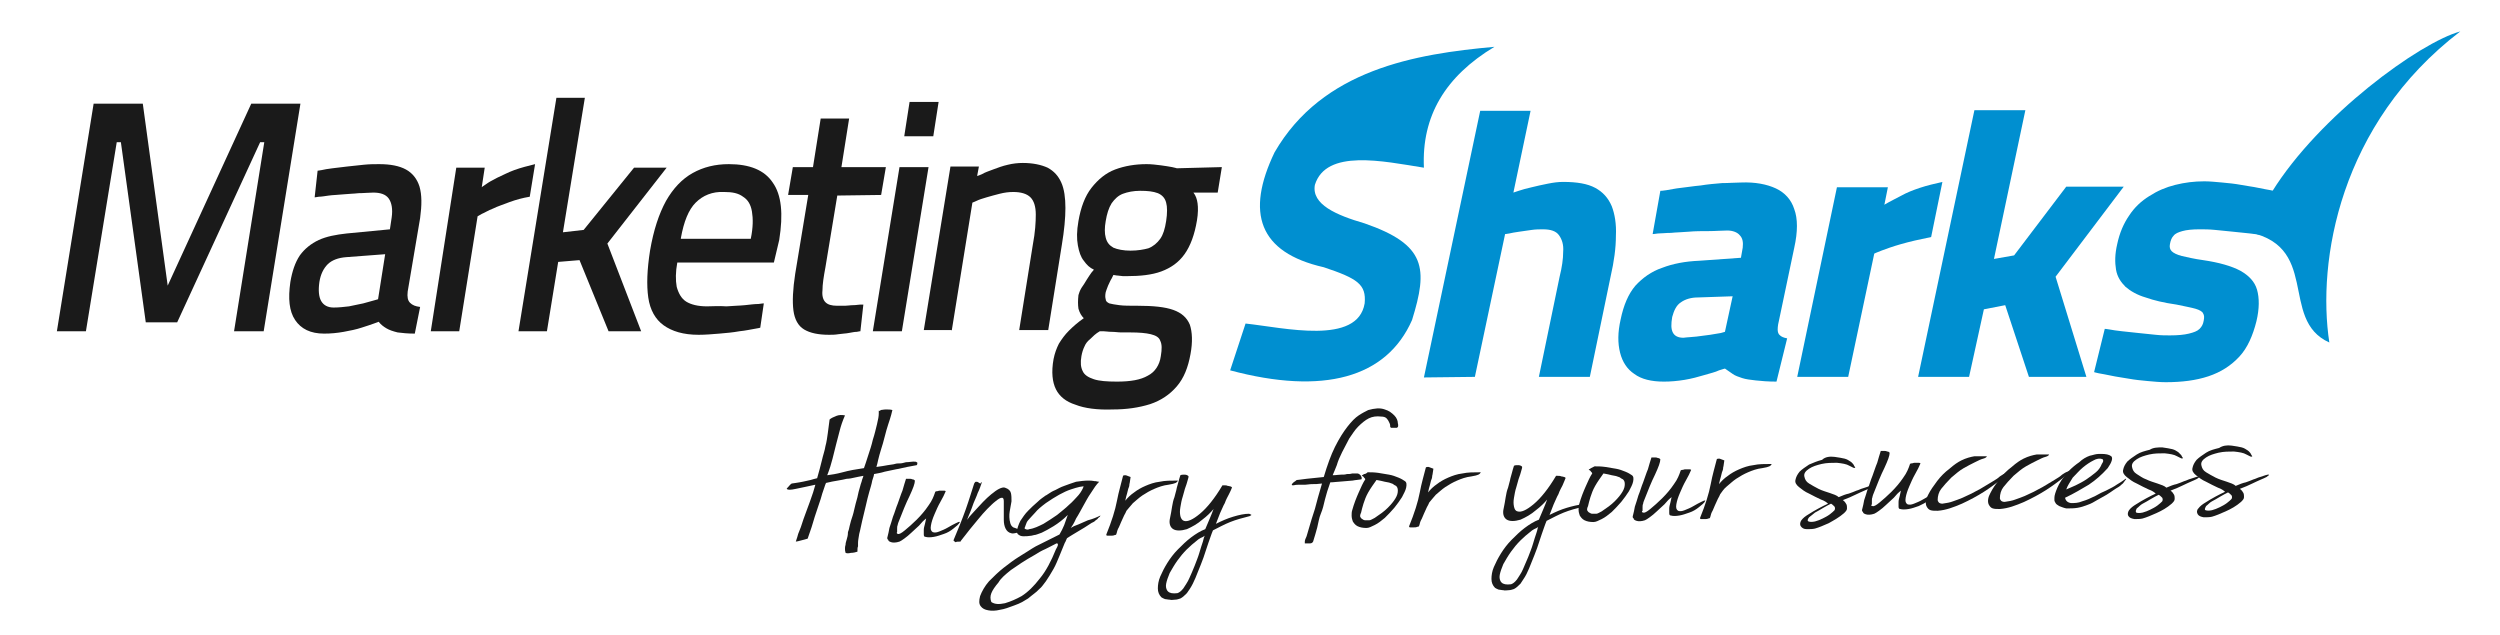 <?xml version="1.0" encoding="utf-8"?>
<!-- Generator: Adobe Illustrator 26.2.1, SVG Export Plug-In . SVG Version: 6.00 Build 0)  -->
<svg version="1.1" id="Layer_1" xmlns="http://www.w3.org/2000/svg" xmlns:xlink="http://www.w3.org/1999/xlink" x="0px" y="0px"
	 viewBox="0 0 421.9 107.1" style="enable-background:new 0 0 421.9 107.1;" xml:space="preserve">
<style type="text/css">
	.st0{clip-path:url(#SVGID_00000037679724955424163730000012871283866399146375_);fill:#1A1A1A;}
	.st1{clip-path:url(#SVGID_00000164481803117260966400000010895902650018372766_);fill:#1A1A1A;}
	.st2{clip-path:url(#SVGID_00000067929249485752231190000011491282380226453437_);fill:#1A1A1A;}
	.st3{clip-path:url(#SVGID_00000158025451140621550550000003642827309728939904_);fill:#1A1A1A;}
	.st4{clip-path:url(#SVGID_00000116216819960529200830000017289836462387521471_);fill:#1A1A1A;}
	.st5{clip-path:url(#SVGID_00000033352935796480226190000008074940355223869878_);fill:#1A1A1A;}
	.st6{clip-path:url(#SVGID_00000039838773022929357450000002468862685140157340_);fill:#1A1A1A;}
	.st7{clip-path:url(#SVGID_00000119100720281185850190000007424946109244012704_);fill:#1A1A1A;}
	.st8{clip-path:url(#SVGID_00000017499853922255481490000015329470270351884476_);fill:#1A1A1A;}
	.st9{clip-path:url(#SVGID_00000176039440731402025900000004668989408685673098_);fill:#1A1A1A;}
	.st10{clip-path:url(#SVGID_00000143607654707927840050000007823233504710045096_);fill:#1A1A1A;}
	.st11{clip-path:url(#SVGID_00000088826482399708194850000011897871381056243847_);fill:#1A1A1A;}
	.st12{clip-path:url(#SVGID_00000091698053688417410200000002565228166971109289_);fill:#1A1A1A;}
	.st13{clip-path:url(#SVGID_00000155128535777563269650000013153282535392881570_);fill:#1A1A1A;}
	.st14{clip-path:url(#SVGID_00000127733004030745629640000012620260053985266615_);fill:#1A1A1A;}
	.st15{clip-path:url(#SVGID_00000168099583331972509160000010099709251931489967_);fill:#1A1A1A;}
	.st16{clip-path:url(#SVGID_00000067951441540820560510000001368762808204991893_);fill:#1A1A1A;}
	.st17{clip-path:url(#SVGID_00000060003791293033514920000017151001387358381189_);fill:#1A1A1A;}
	.st18{clip-path:url(#SVGID_00000067229658164141483800000009284897310942094221_);fill:#1A1A1A;}
	.st19{clip-path:url(#SVGID_00000016756205187120279260000012402851613857464462_);fill:#1A1A1A;}
	.st20{clip-path:url(#SVGID_00000147220890540462121430000017887643529048276100_);fill:#1A1A1A;}
	.st21{clip-path:url(#SVGID_00000072275777298673951890000012851879690999666342_);fill:#1A1A1A;}
	.st22{clip-path:url(#SVGID_00000119115574399867574460000000921594855938557099_);fill:#1A1A1A;}
	.st23{clip-path:url(#SVGID_00000103261057837084994150000012795390047017493426_);fill:#1A1A1A;}
	.st24{clip-path:url(#SVGID_00000068650324071802258900000009021664457647071669_);fill:#1A1A1A;}
	.st25{clip-path:url(#SVGID_00000013874610150427779290000000752216679976733344_);fill:#1A1A1A;}
	.st26{clip-path:url(#SVGID_00000143590227738796529500000012911808829758195094_);fill:#1A1A1A;}
	.st27{clip-path:url(#SVGID_00000041293456029725504050000014623334278778338688_);fill:#1A1A1A;}
	.st28{clip-path:url(#SVGID_00000010989131922886851180000009727795560316917686_);fill:#1A1A1A;}
	.st29{clip-path:url(#SVGID_00000128463944874026831480000005810682569651286946_);fill:#008FD0;}
	.st30{clip-path:url(#SVGID_00000051382715237634202290000003056850085430410907_);fill:#008FD0;}
	.st31{clip-path:url(#SVGID_00000116218307842984609690000006252079846982561412_);fill:#008FD0;}
	.st32{clip-path:url(#SVGID_00000097497742867308881540000016012533573836553394_);fill:#008FD0;}
	.st33{clip-path:url(#SVGID_00000128487583633082625830000016249442713125892501_);fill:#008FD0;}
	
		.st34{clip-path:url(#SVGID_00000005957388375677276510000016981652307451526537_);fill-rule:evenodd;clip-rule:evenodd;fill:#008FD0;}
	
		.st35{clip-path:url(#SVGID_00000022530543512606200150000016312193973311223947_);fill-rule:evenodd;clip-rule:evenodd;fill:#008FD0;}
</style>
<g>
	<defs>
		<polyline id="SVGID_1_" points="-110.2,272.2 -110.2,-121.5 526.2,-121.5 526.2,272.2 -110.2,272.2 		"/>
	</defs>
	<clipPath id="SVGID_00000137125902505344535400000005344574678391014288_">
		<use xlink:href="#SVGID_1_"  style="overflow:visible;"/>
	</clipPath>
	<polygon style="clip-path:url(#SVGID_00000137125902505344535400000005344574678391014288_);fill:#1A1A1A;" points="9.6,55.9 
		14.5,55.9 19.7,24 20.4,24 24.6,54.4 29.9,54.4 43.9,24 44.6,24 39.5,55.9 44.5,55.9 50.7,17.5 42.4,17.5 28.3,48.2 24.1,17.5 
		15.8,17.5 	"/>
</g>
<g>
	<defs>
		<polyline id="SVGID_00000031905745496678045780000004155673177146549432_" points="-110.2,272.2 -110.2,-121.5 526.2,-121.5 
			526.2,272.2 -110.2,272.2 		"/>
	</defs>
	<clipPath id="SVGID_00000084528258360268912880000010025910562565692324_">
		<use xlink:href="#SVGID_00000031905745496678045780000004155673177146549432_"  style="overflow:visible;"/>
	</clipPath>
	<path style="clip-path:url(#SVGID_00000084528258360268912880000010025910562565692324_);fill:#1A1A1A;" d="M65,42.9l-1.2,7.6
		c0,0-0.3,0.1-0.7,0.2S62,51,61.3,51.2c-0.8,0.2-1.6,0.3-2.4,0.5c-0.9,0.1-1.7,0.2-2.6,0.2c-1,0-1.7-0.4-2.1-1.1
		c-0.4-0.7-0.5-1.8-0.3-3.2c0.2-1.3,0.7-2.3,1.4-3s1.8-1.1,3.1-1.2L65,42.9z M70.9,36.8c0.3-2.2,0.3-3.9-0.1-5.3
		c-0.4-1.3-1.2-2.3-2.3-2.9c-1.1-0.6-2.6-0.9-4.5-0.9c-0.8,0-1.6,0-2.6,0.1c-0.9,0.1-1.9,0.2-2.8,0.3c-0.9,0.1-1.8,0.2-2.5,0.3
		c-0.8,0.1-1.4,0.2-1.8,0.3c-0.5,0.1-0.7,0.1-0.7,0.1l-0.5,4.5c0,0,0.2,0,0.7-0.1c0.4,0,1-0.1,1.7-0.2c0.7-0.1,1.5-0.1,2.4-0.2
		c0.9-0.1,1.8-0.1,2.6-0.2c0.9,0,1.7-0.1,2.5-0.1c1.2,0,2.1,0.3,2.6,1s0.7,1.8,0.5,3.2l-0.3,2l-7.3,0.7c-1.8,0.2-3.4,0.5-4.7,1.1
		s-2.4,1.5-3.2,2.6c-0.8,1.2-1.3,2.7-1.6,4.5c-0.4,2.8-0.2,4.9,0.8,6.4s2.6,2.3,4.9,2.3c1.1,0,2.2-0.1,3.3-0.3s2.1-0.4,3-0.7
		s1.6-0.5,2.1-0.7s0.8-0.3,0.8-0.3c0.4,0.5,0.8,0.8,1.3,1.1s1.1,0.5,1.9,0.7c0.8,0.1,1.7,0.2,2.9,0.2l0.9-4.5
		c-0.8-0.1-1.3-0.3-1.7-0.7s-0.5-1-0.4-1.9L70.9,36.8z"/>
</g>
<g>
	<defs>
		<polyline id="SVGID_00000054957661069663597500000005287323260644794250_" points="-110.2,272.2 -110.2,-121.5 526.2,-121.5 
			526.2,272.2 -110.2,272.2 		"/>
	</defs>
	<clipPath id="SVGID_00000011012947013147990790000007965463586754796211_">
		<use xlink:href="#SVGID_00000054957661069663597500000005287323260644794250_"  style="overflow:visible;"/>
	</clipPath>
	<path style="clip-path:url(#SVGID_00000011012947013147990790000007965463586754796211_);fill:#1A1A1A;" d="M72.7,55.9h4.8
		l3.1-19.4c0,0,0.2-0.1,0.7-0.4c0.5-0.2,1.1-0.6,1.9-0.9c0.8-0.4,1.8-0.7,2.8-1.1c1.1-0.4,2.2-0.7,3.4-0.9l0.9-5.5
		c-1.2,0.3-2.4,0.6-3.5,1s-2,0.9-2.9,1.3c-0.8,0.4-1.5,0.8-1.9,1.1c-0.5,0.3-0.7,0.5-0.7,0.5l0.5-3.3H77L72.7,55.9z"/>
</g>
<g>
	<defs>
		<polyline id="SVGID_00000165220656605249071290000006635356035275763366_" points="-110.2,272.2 -110.2,-121.5 526.2,-121.5 
			526.2,272.2 -110.2,272.2 		"/>
	</defs>
	<clipPath id="SVGID_00000034066999959902668500000011787208859869432237_">
		<use xlink:href="#SVGID_00000165220656605249071290000006635356035275763366_"  style="overflow:visible;"/>
	</clipPath>
	<polygon style="clip-path:url(#SVGID_00000034066999959902668500000011787208859869432237_);fill:#1A1A1A;" points="92.3,55.9 
		94.2,44.2 97.8,43.9 102.7,55.9 108.2,55.9 102.5,41.1 112.5,28.3 107,28.3 98.5,38.8 95,39.2 98.7,16.5 93.9,16.5 87.5,55.9 	"/>
</g>
<g>
	<defs>
		<polyline id="SVGID_00000052095867796496045100000013642476397493210499_" points="-110.2,272.2 -110.2,-121.5 526.2,-121.5 
			526.2,272.2 -110.2,272.2 		"/>
	</defs>
	<clipPath id="SVGID_00000160886226932859235760000016926424557795544253_">
		<use xlink:href="#SVGID_00000052095867796496045100000013642476397493210499_"  style="overflow:visible;"/>
	</clipPath>
	<path style="clip-path:url(#SVGID_00000160886226932859235760000016926424557795544253_);fill:#1A1A1A;" d="M114.9,40.2
		c0.5-2.8,1.3-4.8,2.5-6s2.8-1.9,4.8-1.8c1.4,0,2.4,0.2,3.2,0.8c0.8,0.5,1.3,1.3,1.5,2.5s0.2,2.7-0.2,4.6h-11.8V40.2z M119.3,51.7
		c-1.5,0-2.7-0.3-3.5-0.8s-1.3-1.4-1.6-2.5c-0.2-1.1-0.2-2.5,0.1-4.1h16.3l0.9-3.8c0.7-4.4,0.4-7.6-1.1-9.7
		c-1.4-2.1-3.9-3.1-7.4-3.1c-2.3,0-4.3,0.5-6.1,1.5s-3.3,2.6-4.5,4.7c-1.2,2.2-2.1,4.9-2.7,8.4c-0.5,3.2-0.6,5.8-0.3,7.9
		c0.3,2.1,1.2,3.7,2.6,4.7c1.4,1,3.3,1.6,5.9,1.6c1.1,0,2.3-0.1,3.5-0.2c1.2-0.1,2.3-0.2,3.4-0.4c1-0.1,1.9-0.3,2.5-0.4
		c0.7-0.1,1-0.2,1-0.2l0.6-4.1c0,0-0.3,0-0.9,0.1c-0.6,0-1.4,0.1-2.3,0.2c-1,0.1-2,0.1-3.1,0.2C121.3,51.6,120.3,51.7,119.3,51.7z"
		/>
</g>
<g>
	<defs>
		<polyline id="SVGID_00000070834522273813061830000008625854712556552597_" points="-110.2,272.2 -110.2,-121.5 526.2,-121.5 
			526.2,272.2 -110.2,272.2 		"/>
	</defs>
	<clipPath id="SVGID_00000056399920343013761230000016665556275502318477_">
		<use xlink:href="#SVGID_00000070834522273813061830000008625854712556552597_"  style="overflow:visible;"/>
	</clipPath>
	<path style="clip-path:url(#SVGID_00000056399920343013761230000016665556275502318477_);fill:#1A1A1A;" d="M148.7,32.9l0.8-4.7
		H142l1.3-8.2h-4.8l-1.3,8.2h-3.4l-0.8,4.7h3.4l-2.2,13.3c-0.4,2.6-0.5,4.7-0.3,6.2s0.8,2.6,1.8,3.2s2.4,0.9,4.2,0.9
		c0.5,0,1,0,1.6-0.1s1.2-0.1,1.7-0.2c0.6-0.1,1-0.2,1.4-0.2c0.4-0.1,0.6-0.1,0.6-0.1l0.5-4.5c0,0-0.2,0-0.5,0s-0.7,0.1-1.2,0.1
		s-1,0.1-1.4,0.1c-0.5,0-0.9,0-1.3,0c-1,0-1.6-0.2-2-0.6c-0.4-0.4-0.6-1.1-0.5-2c0-1,0.2-2.3,0.5-3.9l2-12.1L148.7,32.9L148.7,32.9z
		"/>
</g>
<g>
	<defs>
		<polyline id="SVGID_00000158722829519406069310000008417452421419490457_" points="-110.2,272.2 -110.2,-121.5 526.2,-121.5 
			526.2,272.2 -110.2,272.2 		"/>
	</defs>
	<clipPath id="SVGID_00000019642192326861599250000003682308547005158327_">
		<use xlink:href="#SVGID_00000158722829519406069310000008417452421419490457_"  style="overflow:visible;"/>
	</clipPath>
	<path style="clip-path:url(#SVGID_00000019642192326861599250000003682308547005158327_);fill:#1A1A1A;" d="M152.6,23h4.9l0.9-5.8
		h-4.9L152.6,23z M147.3,55.9h4.9l4.5-27.7h-4.9L147.3,55.9z"/>
</g>
<g>
	<defs>
		<polyline id="SVGID_00000016050785176181955600000003631613405316010424_" points="-110.2,272.2 -110.2,-121.5 526.2,-121.5 
			526.2,272.2 -110.2,272.2 		"/>
	</defs>
	<clipPath id="SVGID_00000114759700391560750560000007559287818706707386_">
		<use xlink:href="#SVGID_00000016050785176181955600000003631613405316010424_"  style="overflow:visible;"/>
	</clipPath>
	<path style="clip-path:url(#SVGID_00000114759700391560750560000007559287818706707386_);fill:#1A1A1A;" d="M160.6,55.9l3.5-21.7
		c0,0,0.2-0.1,0.7-0.3c0.4-0.2,1-0.4,1.7-0.6c0.7-0.2,1.4-0.4,2.2-0.6c0.8-0.2,1.5-0.3,2.3-0.3c1.3,0,2.3,0.3,2.9,0.9
		c0.6,0.6,0.9,1.6,0.9,2.9c0,1.3-0.1,3-0.5,5.1L172,55.7h4.9l2.3-14.4c0.4-2.4,0.6-4.5,0.6-6.2s-0.2-3.2-0.7-4.3s-1.2-1.9-2.3-2.5
		c-1.1-0.5-2.5-0.8-4.2-0.8c-0.8,0-1.7,0.1-2.5,0.3c-0.9,0.2-1.7,0.5-2.5,0.8s-1.4,0.5-1.9,0.8c-0.5,0.2-0.7,0.3-0.8,0.3l0.3-1.6
		h-4.8l-4.5,27.6h4.7V55.9z"/>
</g>
<g>
	<defs>
		<polyline id="SVGID_00000067207275104480488880000003022120624836594089_" points="-110.2,272.2 -110.2,-121.5 526.2,-121.5 
			526.2,272.2 -110.2,272.2 		"/>
	</defs>
	<clipPath id="SVGID_00000177484498971722311610000011990695355976506793_">
		<use xlink:href="#SVGID_00000067207275104480488880000003022120624836594089_"  style="overflow:visible;"/>
	</clipPath>
	<path style="clip-path:url(#SVGID_00000177484498971722311610000011990695355976506793_);fill:#1A1A1A;" d="M190.8,42.3
		c-1.2,0-2.2-0.2-2.9-0.5c-0.7-0.4-1.1-0.9-1.3-1.7c-0.2-0.7-0.2-1.7,0-2.8c0.2-1.2,0.5-2.2,1-3c0.5-0.7,1.1-1.3,1.9-1.6
		s1.8-0.5,2.9-0.5c1.3,0,2.2,0.1,3,0.4c0.7,0.3,1.2,0.8,1.4,1.6c0.2,0.7,0.2,1.8,0,3.1s-0.5,2.3-1,3s-1.2,1.3-2,1.6
		C193.1,42.1,192,42.3,190.8,42.3L190.8,42.3z M190.8,56.1c1.4,0,2.6,0.1,3.4,0.3s1.4,0.5,1.6,1.1c0.3,0.6,0.3,1.4,0.1,2.6
		c-0.2,1.5-1,2.7-2.2,3.3c-1.2,0.7-2.9,1-5.2,1c-1.7,0-3-0.1-3.9-0.4c-0.9-0.3-1.6-0.7-1.9-1.4c-0.3-0.6-0.4-1.4-0.2-2.5
		c0.1-0.6,0.3-1.2,0.5-1.6c0.2-0.5,0.5-0.9,1-1.3c0.4-0.4,0.9-0.9,1.6-1.3c0,0,0.2,0,0.6,0s0.8,0.1,1.4,0.1s1.1,0.1,1.7,0.1
		C189.9,56.1,190.4,56.1,190.8,56.1z M187.8,69.1c2.3,0,4.4-0.3,6.3-0.9c1.8-0.6,3.3-1.6,4.5-3c1.2-1.4,1.9-3.2,2.3-5.4
		c0.4-2.1,0.3-3.8-0.1-5c-0.5-1.2-1.4-2-2.8-2.5s-3.4-0.7-6-0.7c-1.3,0-2.4,0-3.1-0.1c-0.8-0.1-1.3-0.2-1.7-0.3
		c-0.4-0.2-0.6-0.4-0.6-0.7c-0.1-0.3-0.1-0.7,0-1.2c0.1-0.3,0.2-0.6,0.4-1.1c0.2-0.4,0.4-0.9,0.6-1.2c0.2-0.4,0.3-0.6,0.3-0.6
		c0.2,0,0.4,0.1,0.7,0.1c0.3,0,0.6,0.1,0.9,0.1s0.5,0,0.7,0c2.2,0,4.2-0.2,5.8-0.8c1.6-0.6,2.9-1.5,3.9-2.9s1.7-3.3,2.1-5.7
		c0.2-1.2,0.2-2.2,0.1-2.9s-0.3-1.3-0.7-1.8h4.1l0.7-4.3l-7.6,0.2c0,0-0.3-0.1-0.8-0.2c-0.5-0.1-1.2-0.2-1.9-0.3
		c-0.8-0.1-1.6-0.2-2.4-0.2c-1.9,0-3.7,0.3-5.3,0.9c-1.6,0.6-2.9,1.7-4,3.1s-1.8,3.3-2.2,5.6c-0.3,1.7-0.3,3-0.1,4.1
		c0.2,1.1,0.5,2,1,2.6c0.5,0.7,1,1.2,1.7,1.5c0,0-0.1,0.2-0.4,0.5c-0.2,0.3-0.5,0.7-0.8,1.2s-0.6,1-0.9,1.4
		c-0.3,0.5-0.4,0.9-0.5,1.2c-0.1,0.9-0.1,1.6,0,2.3c0.2,0.7,0.5,1.2,0.9,1.6c-1,0.7-1.8,1.4-2.5,2.1c-0.7,0.7-1.2,1.4-1.7,2.2
		c-0.4,0.8-0.7,1.6-0.9,2.6c-0.4,2.2-0.2,3.9,0.4,5.1c0.6,1.2,1.7,2.1,3.3,2.6C183,68.9,185.2,69.2,187.8,69.1L187.8,69.1z"/>
</g>
<g>
	<defs>
		<polyline id="SVGID_00000137125888884569053760000007182475237427818939_" points="-110.2,272.2 -110.2,-121.5 526.2,-121.5 
			526.2,272.2 -110.2,272.2 		"/>
	</defs>
	<clipPath id="SVGID_00000005974987607015525010000016043520230105914538_">
		<use xlink:href="#SVGID_00000137125888884569053760000007182475237427818939_"  style="overflow:visible;"/>
	</clipPath>
	<path style="clip-path:url(#SVGID_00000005974987607015525010000016043520230105914538_);fill:#1A1A1A;" d="M148.6,69.2
		c0.2,0,0.5-0.1,0.9-0.1s0.8,0,1.1,0.1c0,0.1-0.1,0.3-0.2,0.8c-0.1,0.4-0.3,1-0.5,1.6s-0.4,1.3-0.6,2.1s-0.4,1.5-0.6,2.1
		c-0.2,0.7-0.4,1.3-0.5,1.8s-0.2,0.9-0.3,1.2c0.8-0.1,1.4-0.2,1.9-0.3s0.9-0.1,1.2-0.2s0.6-0.1,0.9-0.1s0.6-0.1,1-0.2
		c0.5,0,0.9-0.1,1.2-0.1c0.3,0,0.5,0,0.6,0.1s0.2,0.1,0.1,0.2c0,0.1,0,0.2-0.1,0.3c-0.5,0.1-1,0.2-1.6,0.3s-1.2,0.3-1.9,0.4
		c-0.6,0.1-1.3,0.3-1.9,0.4c-0.6,0.2-1.3,0.3-1.8,0.4c0,0.2-0.1,0.5-0.3,1.1c-0.1,0.6-0.3,1.2-0.5,1.9s-0.4,1.5-0.6,2.4
		c-0.2,0.8-0.4,1.7-0.6,2.5c-0.2,0.8-0.3,1.5-0.5,2.2c-0.1,0.7-0.2,1.1-0.2,1.5c0,0.2,0,0.4,0,0.6c-0.1,0.2-0.1,0.5-0.1,0.9
		c-0.3,0.1-0.7,0.2-1.1,0.2c-0.4,0.1-0.7,0.1-0.9,0c-0.1-0.3-0.1-0.5-0.1-0.7s0-0.4,0.1-0.7c0-0.3,0.1-0.5,0.2-0.9
		c0.1-0.3,0.2-0.7,0.2-1.2c0.1-0.2,0.2-0.6,0.3-1.1s0.3-1.1,0.5-1.7c0.2-0.6,0.3-1.3,0.5-2s0.4-1.4,0.5-2c0.2-0.6,0.3-1.2,0.5-1.7
		c0.1-0.5,0.3-0.8,0.3-1c-0.6,0.1-1,0.2-1.5,0.3c-0.4,0.1-0.9,0.2-1.3,0.2c-0.4,0.1-0.9,0.2-1.5,0.3s-1.2,0.2-2,0.4
		c-0.2,0.4-0.3,0.9-0.5,1.4s-0.3,1.1-0.6,1.9c-0.2,0.5-0.4,1.3-0.8,2.4c-0.3,1.1-0.7,2.3-1.2,3.7c-0.3,0.1-0.7,0.2-1.1,0.3
		c-0.4,0.1-0.7,0.2-0.9,0.2c0-0.1,0.2-0.5,0.4-1.3c0.3-0.7,0.6-1.5,0.9-2.5c0.4-1,0.7-2,1.1-3c0.4-1.1,0.7-2,0.9-2.8
		c-1.3,0.3-2.4,0.5-3.3,0.7c-0.9,0.2-1.4,0.2-1.5,0c-0.1,0,0-0.1,0.2-0.3s0.3-0.4,0.6-0.6c0.5-0.1,0.9-0.1,1.3-0.2
		c0.4-0.1,0.7-0.1,1-0.2c0.3-0.1,0.6-0.1,0.9-0.2c0.3-0.1,0.7-0.2,1.1-0.3c0.3-1.1,0.6-2.1,0.8-3s0.5-1.7,0.6-2.4
		c0.2-0.7,0.3-1.5,0.4-2.2c0.1-0.7,0.2-1.5,0.3-2.3c0.2-0.2,0.6-0.4,1.1-0.6c0.5-0.2,1-0.2,1.5-0.1c-0.4,0.9-0.7,1.8-0.9,2.6
		s-0.4,1.6-0.6,2.3c-0.2,0.8-0.4,1.6-0.6,2.4c-0.2,0.8-0.5,1.8-0.9,2.8c0.7-0.1,1.5-0.2,2.6-0.5s2.2-0.5,3.6-0.7
		c0.2-0.5,0.4-1.2,0.7-2.1c0.3-0.9,0.6-1.8,0.8-2.7c0.3-0.9,0.5-1.8,0.7-2.6s0.3-1.4,0.3-1.8c0-0.1,0-0.2,0-0.3s0-0.1,0-0.1v-0.1
		C148.5,69.4,148.6,69.3,148.6,69.2z"/>
</g>
<g>
	<defs>
		<polyline id="SVGID_00000131341671876408510040000002549464139332489635_" points="-110.2,272.2 -110.2,-121.5 526.2,-121.5 
			526.2,272.2 -110.2,272.2 		"/>
	</defs>
	<clipPath id="SVGID_00000072241979390880204500000011022613211194659503_">
		<use xlink:href="#SVGID_00000131341671876408510040000002549464139332489635_"  style="overflow:visible;"/>
	</clipPath>
	<path style="clip-path:url(#SVGID_00000072241979390880204500000011022613211194659503_);fill:#1A1A1A;" d="M151.5,90.1
		c0.2,0.1,0.6-0.1,1.2-0.6s1.3-1.1,2-1.8s1.4-1.5,2-2.4c0.6-0.8,0.9-1.6,1.1-2.2c0-0.1,0.1-0.2,0.3-0.2c0.2,0,0.3-0.1,0.5-0.1
		s0.4,0,0.6,0s0.3,0,0.4,0.1c-0.2,0.5-0.5,1.1-0.9,1.8s-0.7,1.4-1,2.1c-0.3,0.7-0.5,1.3-0.6,1.9c-0.1,0.6,0,0.9,0.3,1.1
		c0.3,0.1,0.6,0.1,1.1-0.1c0.5-0.2,1-0.4,1.5-0.7s0.9-0.5,1.3-0.7s0.6-0.3,0.7-0.2c-0.2,0.4-0.6,0.7-1.1,1.1c-0.5,0.4-1,0.7-1.6,0.9
		s-1.1,0.4-1.7,0.5s-1.1,0.1-1.4,0c-0.2,0-0.3-0.1-0.3-0.4c0-0.2,0-0.5,0-0.8s0.1-0.6,0.2-1c0.1-0.3,0.1-0.6,0.2-0.9
		c-0.4,0.3-0.8,0.7-1.2,1.2c-0.4,0.4-0.9,0.8-1.3,1.2s-0.8,0.7-1.2,1c-0.4,0.3-0.6,0.4-0.8,0.5c-0.6,0.2-1.1,0.2-1.4,0.1
		c-0.3-0.1-0.5-0.2-0.5-0.4c-0.2-0.1-0.2-0.3-0.1-0.6c0.1-0.4,0.2-0.8,0.3-1.4c0.2-0.6,0.4-1.2,0.6-1.9c0.3-0.7,0.5-1.5,0.8-2.2
		c0.3-0.8,0.5-1.5,0.8-2.2c0.2-0.7,0.4-1.4,0.6-2c0.2,0,0.4,0,0.6,0s0.3,0,0.5,0.1c0.2,0,0.3,0.1,0.4,0.2c0,0.5-0.3,1.3-0.9,2.6
		c-0.6,1.2-1.2,2.7-1.9,4.5c0,0.1-0.1,0.2-0.1,0.4c-0.1,0.2-0.1,0.4-0.1,0.6c0,0.2,0,0.4,0,0.6C151.3,89.9,151.3,90,151.5,90.1z"/>
</g>
<g>
	<defs>
		<polyline id="SVGID_00000122710084935651280550000017763912110976654755_" points="-110.2,272.2 -110.2,-121.5 526.2,-121.5 
			526.2,272.2 -110.2,272.2 		"/>
	</defs>
	<clipPath id="SVGID_00000024694397286991449880000003327312836833449911_">
		<use xlink:href="#SVGID_00000122710084935651280550000017763912110976654755_"  style="overflow:visible;"/>
	</clipPath>
	<path style="clip-path:url(#SVGID_00000024694397286991449880000003327312836833449911_);fill:#1A1A1A;" d="M165.7,81.4
		c-0.2,0.6-0.4,1.2-0.7,1.8c-0.2,0.6-0.5,1.2-0.7,1.7c-0.2,0.6-0.4,1.1-0.6,1.6s-0.4,0.9-0.5,1.3c0-0.1,0.2-0.3,0.4-0.6
		c0.3-0.3,0.6-0.7,1-1.1c0.4-0.4,0.8-0.9,1.3-1.4s0.9-0.9,1.4-1.3c0.5-0.4,0.9-0.7,1.3-0.9s0.8-0.3,1-0.2c0.6,0.2,0.9,0.5,1,0.9
		s0.1,0.9,0.1,1.4c-0.1,0.5-0.2,1.1-0.3,1.7c-0.1,0.6-0.1,1.3,0.1,2c0.1,0.3,0.2,0.5,0.5,0.7c0.3,0.1,0.6,0.2,0.8,0.3
		c0.3,0.1,0.5,0.1,0.7,0.1s0.2,0,0.2,0.1c-0.9,0.4-1.6,0.6-2,0.5c-0.5-0.1-0.8-0.4-1-0.8c-0.2-0.4-0.3-0.9-0.3-1.5s0-1.2,0-1.7
		c0-0.6,0-1,0-1.4s-0.1-0.6-0.3-0.6c-0.3,0-0.6,0.2-1.1,0.6c-0.4,0.3-0.9,0.8-1.4,1.3s-1,1.1-1.5,1.7c-0.5,0.6-1,1.2-1.4,1.7
		s-0.8,1-1.1,1.4c-0.3,0.4-0.5,0.6-0.5,0.7c-0.4,0-0.7,0-0.8,0.1c-0.1,0-0.2-0.1-0.4-0.3c0.8-1.9,1.5-3.6,2.1-5.3s1-3.1,1.4-4.3
		c0.1-0.2,0.2-0.3,0.3-0.3c0.1,0,0.3,0,0.4,0.1s0.3,0.2,0.4,0.2C165.5,81.4,165.6,81.4,165.7,81.4z"/>
</g>
<g>
	<defs>
		<polyline id="SVGID_00000001665993503341546760000018290134702168682158_" points="-110.2,272.2 -110.2,-121.5 526.2,-121.5 
			526.2,272.2 -110.2,272.2 		"/>
	</defs>
	<clipPath id="SVGID_00000085238815050563354760000010714799079622779831_">
		<use xlink:href="#SVGID_00000001665993503341546760000018290134702168682158_"  style="overflow:visible;"/>
	</clipPath>
	<path style="clip-path:url(#SVGID_00000085238815050563354760000010714799079622779831_);fill:#1A1A1A;" d="M178.2,92.7
		c0.3-0.5,0.4-0.8,0.3-0.9c0-0.1-0.1-0.1-0.2-0.1c-1,0.5-1.7,0.9-2.4,1.2c-0.6,0.3-1,0.6-1.2,0.7c-1.8,1-3.1,1.9-4.1,2.6
		c-1,0.8-1.7,1.4-2.1,2.1c-0.6,0.7-1,1.3-1.2,1.8s-0.2,1,0,1.5c0.6,0.4,1.3,0.4,2.3,0.2c1-0.3,1.9-0.7,2.8-1.2
		c1.1-0.7,2.1-1.7,3.1-3C176.5,96.4,177.4,94.7,178.2,92.7z M185.7,87c0,0,0,0.1-0.1,0.2c-0.1,0.1-0.3,0.2-0.4,0.4
		c-0.2,0.1-0.4,0.3-0.5,0.4c-0.2,0.1-0.3,0.2-0.4,0.2c-0.9,0.6-1.7,1.1-2.4,1.5c-0.7,0.4-1.3,0.8-1.8,1.1c0,0-0.1,0.1-0.2,0.4
		c-0.1,0.2-0.1,0.3-0.2,0.4c-0.3,0.7-0.6,1.5-0.9,2.2s-0.6,1.5-1,2.2c-0.5,0.9-0.9,1.5-1.3,2.1c-0.4,0.5-0.7,1-1.1,1.3
		c-0.3,0.3-0.6,0.6-0.9,0.8s-0.6,0.5-1,0.8c-0.3,0.2-0.7,0.4-1,0.6c-0.4,0.2-0.8,0.4-1.4,0.6c-0.8,0.3-1.6,0.6-2.3,0.7
		c-0.8,0.2-1.5,0.2-2,0.1c-0.6-0.1-1-0.3-1.3-0.7s-0.3-0.9-0.1-1.7c0.3-0.8,0.8-1.7,1.5-2.5c0.8-0.8,1.6-1.6,2.5-2.3
		s1.7-1.3,2.5-1.8s1.3-0.8,1.6-1c0.5-0.3,0.9-0.6,1.3-0.8s0.8-0.4,1.2-0.6c0.4-0.2,0.8-0.4,1.2-0.6c0.4-0.2,1-0.5,1.6-0.8
		c0.3-0.5,0.6-1.1,0.8-1.6c0.2-0.6,0.4-1.1,0.6-1.7c-0.8,0.8-1.6,1.4-2.4,1.9s-1.4,0.8-2,1.1c-0.6,0.2-1,0.4-1.3,0.4
		c-0.3,0.1-0.5,0.1-0.4,0.1c-0.6,0.1-1,0.1-1.4,0.1c-0.3,0-0.6-0.1-0.7-0.2c-0.2-0.1-0.3-0.2-0.3-0.3c-0.1-0.1-0.1-0.3-0.1-0.4
		c0.1-0.5,0.3-1.1,0.6-1.7c0.4-0.6,0.8-1.2,1.3-1.7s1-1,1.6-1.5c0.5-0.5,1-0.8,1.4-1.1c0.1,0,0.3-0.2,0.5-0.3
		c0.3-0.2,0.6-0.4,1.1-0.6c0.4-0.2,0.9-0.5,1.5-0.7s1.3-0.5,2-0.7c0.7-0.1,1.4-0.2,2.1-0.2s1.2,0.1,1.6,0.3
		c-0.3,0.1-0.6,0.2-1.2,0.3c-0.5,0.1-0.9,0.2-1,0.2V82c0,0.1,0,0.1,0.1,0.1c-0.5-0.1-1.3,0.1-2.5,0.5s-2.6,1.2-4.2,2.3
		c-0.8,0.6-1.4,1.1-1.8,1.6c-0.5,0.5-0.8,0.9-1.1,1.2c-0.3,0.3-0.4,0.6-0.5,0.9c-0.1,0.2-0.1,0.4-0.2,0.5c0,0.1,0.1,0.2,0.2,0.2
		c0.2,0.1,0.4,0.1,0.6,0c0.8-0.1,1.6-0.5,2.4-0.9c0.8-0.5,1.6-1,2.3-1.5c0.7-0.6,1.4-1.1,2-1.7c0.6-0.5,1-1,1.3-1.3
		c0.5-0.5,0.8-1,1-1.4s0.2-0.6,0.2-0.6s0,0,0.1,0h0.1l0,0c0,0-0.1,0-0.3,0.1c0.1,0,0.1-0.1,0.2-0.1s0.1,0,0.2-0.1c0,0,0,0,0.1-0.1
		c0.1,0,0.1,0,0.2-0.1c0,0,0.1-0.1,0.3-0.1l0.3-0.1l0.2-0.1c0.1,0,0.2-0.1,0.3-0.1s0.1,0,0.1,0s0.1,0,0.2,0s0.3,0.1,0.6,0.1
		c-0.5,0.5-0.9,1.1-1.4,1.9c-0.5,0.7-0.9,1.5-1.3,2.2s-0.8,1.5-1.2,2.1c-0.3,0.7-0.6,1.2-0.9,1.6c0.3-0.2,0.7-0.4,1.3-0.6
		c0.5-0.2,1.1-0.5,1.6-0.7C184.4,87.6,185.1,87.3,185.7,87z"/>
</g>
<g>
	<defs>
		<polyline id="SVGID_00000123411249667964010640000015373962079309254532_" points="-110.2,272.2 -110.2,-121.5 526.2,-121.5 
			526.2,272.2 -110.2,272.2 		"/>
	</defs>
	<clipPath id="SVGID_00000002345615155255413750000016164494849808601740_">
		<use xlink:href="#SVGID_00000123411249667964010640000015373962079309254532_"  style="overflow:visible;"/>
	</clipPath>
	<path style="clip-path:url(#SVGID_00000002345615155255413750000016164494849808601740_);fill:#1A1A1A;" d="M189.5,80.4
		c0-0.2,0.2-0.2,0.5-0.2c0.3,0.1,0.5,0.2,0.8,0.3c-0.1,0.5-0.1,0.9-0.2,1.2c0,0.3-0.1,0.6-0.2,0.8c-0.1,0.3-0.1,0.5-0.2,0.8
		s-0.2,0.7-0.3,1.2c0.4-0.5,0.9-1,1.5-1.4c0.5-0.4,1.2-0.8,1.9-1.1c0.7-0.3,1.5-0.6,2.4-0.7c0.9-0.2,1.9-0.2,3.1-0.2
		c-0.1,0.2-0.2,0.3-0.4,0.4c-0.2,0.1-0.6,0.2-1.2,0.3c-0.9,0.1-1.7,0.4-2.4,0.7c-0.7,0.3-1.4,0.7-2,1.1c-0.6,0.4-1.1,0.9-1.6,1.3
		c-0.4,0.5-0.8,0.9-1.1,1.3c-0.1,0.2-0.2,0.5-0.4,0.8c-0.2,0.4-0.3,0.7-0.5,1.1s-0.3,0.8-0.5,1.1c-0.2,0.4-0.2,0.7-0.3,0.9
		c0,0.1-0.1,0.2-0.3,0.2c-0.2,0.1-0.4,0.1-0.6,0.1s-0.4,0-0.6,0s-0.2-0.1-0.2-0.2c0.9-2.2,1.5-4.1,1.8-5.7S189.2,81.7,189.5,80.4z"
		/>
</g>
<g>
	<defs>
		<polyline id="SVGID_00000140709921675770712370000000739764672490494091_" points="-110.2,272.2 -110.2,-121.5 526.2,-121.5 
			526.2,272.2 -110.2,272.2 		"/>
	</defs>
	<clipPath id="SVGID_00000076593964881390798850000008618522469668885639_">
		<use xlink:href="#SVGID_00000140709921675770712370000000739764672490494091_"  style="overflow:visible;"/>
	</clipPath>
	<path style="clip-path:url(#SVGID_00000076593964881390798850000008618522469668885639_);fill:#1A1A1A;" d="M203.3,90.4
		c-0.2,0.2-0.5,0.3-0.7,0.4c-0.2,0.1-0.5,0.3-0.7,0.5c-0.5,0.4-1,0.8-1.6,1.4c-0.6,0.6-1.1,1.2-1.6,1.9s-0.9,1.4-1.3,2.1
		c-0.3,0.7-0.5,1.3-0.6,1.8s0,1,0.3,1.3s0.8,0.4,1.6,0.3c0.3-0.1,0.6-0.3,1-0.8c0.3-0.5,0.7-1,1-1.7c0.3-0.6,0.6-1.4,0.9-2.1
		c0.3-0.8,0.6-1.5,0.8-2.2c0.2-0.7,0.4-1.3,0.6-1.9C203.1,91,203.2,90.6,203.3,90.4z M199.8,87.9c0.6,0.2,1.5-0.2,2.7-1.2
		s2.5-2.6,3.8-4.8c0,0,0.1,0,0.3,0c0.2,0,0.4,0,0.6,0.1c0.2,0,0.4,0.1,0.5,0.1c0.2,0.1,0.2,0.1,0.2,0.2c-0.1,0.3-0.3,0.7-0.5,1.1
		c-0.2,0.4-0.5,0.9-0.7,1.5c-0.3,0.5-0.5,1.1-0.8,1.7c-0.2,0.6-0.5,1.2-0.7,1.8c1-0.5,1.9-0.9,2.9-1.2s1.9-0.5,2.7-0.5
		c0.3,0.1,0.4,0.2,0.4,0.2s-0.1,0.1-0.3,0.2c-1.2,0.3-2.3,0.6-3.3,1s-1.9,0.9-2.9,1.4c-0.3,0.7-0.5,1.4-0.8,2.2s-0.5,1.6-0.8,2.4
		c-0.3,0.8-0.6,1.6-0.9,2.3c-0.3,0.8-0.6,1.5-0.9,2.1s-0.7,1.2-1,1.6c-0.4,0.4-0.7,0.7-1.1,0.9c-0.3,0.1-0.6,0.2-0.9,0.2
		s-0.6,0.1-0.9,0c-0.3,0-0.6-0.1-0.8-0.1c-0.3-0.1-0.4-0.2-0.6-0.3c-0.4-0.4-0.6-0.9-0.6-1.5s0.1-1.3,0.4-2s0.7-1.5,1.2-2.3
		s1.1-1.6,1.8-2.3c0.7-0.7,1.4-1.4,2.2-2c0.8-0.6,1.6-1.1,2.4-1.4c0.5-1.2,1-2.3,1.4-3.4c-0.5,0.6-1.1,1.2-1.9,1.8
		c-0.8,0.7-1.7,1.2-2.6,1.6c-1,0.3-1.8,0.3-2.3,0s-0.7-0.9-0.6-1.6c0.2-0.9,0.3-1.6,0.4-2.2c0.1-0.6,0.2-1.1,0.4-1.6
		c0.1-0.5,0.3-1,0.4-1.6c0.2-0.6,0.3-1.2,0.6-2.1c0.2-0.1,0.4-0.1,0.7-0.1c0.3,0,0.5,0.1,0.6,0.2c0.1,0,0.1,0.2,0,0.5
		s-0.2,0.8-0.4,1.3c-0.2,0.5-0.3,1.1-0.5,1.7c-0.2,0.6-0.3,1.2-0.4,1.8s-0.1,1,0,1.5C199.3,87.5,199.5,87.8,199.8,87.9z"/>
</g>
<g>
	<defs>
		<polyline id="SVGID_00000043447315348393952210000001294311260350925723_" points="-110.2,272.2 -110.2,-121.5 526.2,-121.5 
			526.2,272.2 -110.2,272.2 		"/>
	</defs>
	<clipPath id="SVGID_00000006686099809692882330000002611445517771481274_">
		<use xlink:href="#SVGID_00000043447315348393952210000001294311260350925723_"  style="overflow:visible;"/>
	</clipPath>
	<path style="clip-path:url(#SVGID_00000006686099809692882330000002611445517771481274_);fill:#1A1A1A;" d="M235.7,72.2
		c-0.3,0-0.5,0-0.7,0c-0.1,0-0.2,0-0.3,0c0,0-0.1,0,0,0v-0.1c-0.1,0-0.1-0.1-0.1-0.3s-0.1-0.4-0.2-0.6c-0.1-0.2-0.2-0.4-0.4-0.6
		c-0.2-0.2-0.5-0.3-0.9-0.3c-0.8-0.1-1.5,0-2.1,0.3s-1.2,0.8-1.8,1.4c-0.6,0.6-1,1.3-1.5,2c-0.4,0.8-0.8,1.5-1.2,2.3
		c-0.4,0.8-0.7,1.5-0.9,2.2c-0.3,0.7-0.5,1.3-0.7,1.7c0.6,0,1-0.1,1.4-0.1s0.7,0,1-0.1c0.3,0,0.6,0,0.9-0.1c0.3,0,0.6,0,0.9,0
		c0.1,0,0.3,0.1,0.4,0.2c0.1,0.1,0.2,0.2,0.2,0.3c0.1,0.1,0.1,0.2,0.1,0.3s0,0.2-0.1,0.2c-0.5,0.1-1,0.1-1.4,0.2
		c-0.4,0-0.8,0.1-1.2,0.1s-0.8,0.1-1.2,0.1c-0.4,0-0.8,0.1-1.4,0.1c-0.4,1.1-0.7,2.1-0.9,2.9c-0.2,0.9-0.4,1.7-0.7,2.4
		s-0.4,1.5-0.6,2.3c-0.2,0.7-0.4,1.5-0.7,2.4c-0.1,0.2-0.3,0.3-0.5,0.3s-0.5,0-0.7,0c-0.1,0-0.1,0-0.2,0c0,0,0-0.1,0-0.3
		s0.1-0.5,0.3-0.9c0.1-0.4,0.3-1,0.5-1.7s0.5-1.7,0.9-2.9c0.3-1.2,0.7-2.6,1.2-4.3c-0.7,0.1-1.2,0.1-1.7,0.1c-0.4,0-0.8,0.1-1.1,0.1
		c-0.3,0-0.6,0-0.9,0s-0.7,0-1.1,0.1c-0.2,0-0.3,0-0.3-0.1s0.1-0.2,0.2-0.3s0.2-0.2,0.4-0.3c0.1-0.1,0.2-0.2,0.3-0.2
		c0.2,0,0.7-0.1,1.6-0.2c0.9-0.1,1.8-0.2,2.9-0.3c0.6-2,1.2-3.7,1.9-5.1c0.7-1.4,1.4-2.5,2.1-3.4s1.3-1.5,1.9-1.9s1.2-0.7,1.6-0.9
		c1.1-0.3,2-0.4,2.8-0.1c0.7,0.2,1.2,0.6,1.6,1s0.6,0.9,0.6,1.3C236,71.8,236,72.1,235.7,72.2z"/>
</g>
<g>
	<defs>
		<polyline id="SVGID_00000084507803026594276890000018187419859304402560_" points="-110.2,272.2 -110.2,-121.5 526.2,-121.5 
			526.2,272.2 -110.2,272.2 		"/>
	</defs>
	<clipPath id="SVGID_00000116930960916972327010000011131587512976953737_">
		<use xlink:href="#SVGID_00000084507803026594276890000018187419859304402560_"  style="overflow:visible;"/>
	</clipPath>
	<path style="clip-path:url(#SVGID_00000116930960916972327010000011131587512976953737_);fill:#1A1A1A;" d="M229.6,87.3
		c0.1,0.1,0.1,0.2,0.3,0.3c0.1,0.1,0.3,0.2,0.5,0.2s0.4,0,0.7,0c0.2,0,0.5-0.2,0.9-0.4c0.9-0.6,1.6-1.1,2.2-1.7
		c0.6-0.6,1-1.1,1.3-1.6s0.4-0.9,0.4-1.3c0-0.4-0.1-0.6-0.3-0.8c-0.2-0.1-0.4-0.2-0.5-0.3s-0.3-0.1-0.5-0.2
		c-0.2-0.1-0.5-0.1-0.9-0.2s-0.8-0.2-1.4-0.3c-0.5,0.7-1,1.4-1.4,2.1c-0.4,0.7-0.6,1.3-0.8,1.9c-0.2,0.6-0.3,1.1-0.4,1.5
		C229.5,86.9,229.5,87.2,229.6,87.3z M230.8,79.7c0.5,0,1.1,0,1.8,0.1c0.6,0.1,1.2,0.2,1.8,0.3c0.6,0.1,1.1,0.3,1.6,0.5
		s0.8,0.4,1.1,0.6c0.3,0.2,0.3,0.6,0.2,1.1c-0.1,0.5-0.4,1-0.7,1.6c-0.4,0.6-0.8,1.2-1.3,1.8s-1.1,1.2-1.6,1.7
		c-0.6,0.5-1.1,0.9-1.7,1.2s-1,0.5-1.4,0.5c-0.6,0-1.1-0.1-1.5-0.3s-0.6-0.5-0.8-0.8c-0.1-0.3-0.2-0.6-0.2-1c0-0.3,0-0.6,0.1-0.9
		c0.3-1.1,0.7-2.1,1.1-3s0.7-1.6,1.1-2.2c0-0.1-0.1-0.2-0.2-0.3s-0.1-0.2-0.2-0.2c-0.1-0.1-0.1-0.1-0.2-0.2c0.1,0,0.3-0.1,0.4-0.2
		C230.4,80,230.6,79.9,230.8,79.7z"/>
</g>
<g>
	<defs>
		<polyline id="SVGID_00000007422859394202853030000012079354282584692652_" points="-110.2,272.2 -110.2,-121.5 526.2,-121.5 
			526.2,272.2 -110.2,272.2 		"/>
	</defs>
	<clipPath id="SVGID_00000166648364904483994680000013857619574020260000_">
		<use xlink:href="#SVGID_00000007422859394202853030000012079354282584692652_"  style="overflow:visible;"/>
	</clipPath>
	<path style="clip-path:url(#SVGID_00000166648364904483994680000013857619574020260000_);fill:#1A1A1A;" d="M240.6,79
		c0-0.2,0.2-0.2,0.5-0.2c0.3,0.1,0.5,0.2,0.8,0.3c-0.1,0.5-0.1,0.9-0.2,1.2c0,0.3-0.1,0.6-0.2,0.8c-0.1,0.3-0.1,0.5-0.2,0.8
		s-0.2,0.7-0.3,1.2c0.4-0.5,0.9-1,1.5-1.4c0.5-0.4,1.2-0.8,1.9-1.1c0.7-0.3,1.5-0.6,2.4-0.7c0.9-0.2,1.9-0.2,3.1-0.2
		c-0.1,0.2-0.2,0.3-0.4,0.4c-0.2,0.1-0.6,0.2-1.2,0.3c-0.9,0.1-1.7,0.4-2.4,0.7c-0.7,0.3-1.4,0.7-2,1.1c-0.6,0.4-1.1,0.9-1.6,1.3
		c-0.4,0.5-0.8,0.9-1.1,1.3c-0.1,0.2-0.2,0.5-0.4,0.8c-0.2,0.4-0.3,0.7-0.5,1.1s-0.3,0.8-0.5,1.1c-0.2,0.4-0.2,0.7-0.3,0.9
		c0,0.1-0.1,0.2-0.3,0.2c-0.2,0.1-0.4,0.1-0.6,0.1s-0.4,0-0.6,0s-0.2-0.1-0.2-0.2c0.9-2.2,1.5-4.1,1.8-5.7S240.3,80.2,240.6,79z"/>
</g>
<g>
	<defs>
		<polyline id="SVGID_00000064336536796435629080000009513740919836102813_" points="-110.2,272.2 -110.2,-121.5 526.2,-121.5 
			526.2,272.2 -110.2,272.2 		"/>
	</defs>
	<clipPath id="SVGID_00000033328052905899394950000005354172428102903181_">
		<use xlink:href="#SVGID_00000064336536796435629080000009513740919836102813_"  style="overflow:visible;"/>
	</clipPath>
	<path style="clip-path:url(#SVGID_00000033328052905899394950000005354172428102903181_);fill:#1A1A1A;" d="M259.6,88.9
		c-0.2,0.2-0.5,0.3-0.7,0.4c-0.2,0.1-0.5,0.3-0.7,0.5c-0.5,0.4-1,0.8-1.6,1.4c-0.6,0.6-1.1,1.2-1.6,1.9s-0.9,1.4-1.3,2.1
		c-0.3,0.7-0.5,1.3-0.6,1.8s0,1,0.3,1.3s0.8,0.4,1.6,0.3c0.3-0.1,0.6-0.3,1-0.8c0.3-0.5,0.7-1,1-1.7s0.6-1.4,0.9-2.1
		c0.3-0.8,0.6-1.5,0.8-2.2c0.2-0.7,0.4-1.3,0.6-1.9S259.5,89,259.6,88.9z M256.1,86.3c0.6,0.2,1.5-0.2,2.7-1.2s2.5-2.6,3.8-4.8
		c0,0,0.1,0,0.3,0c0.2,0,0.4,0,0.6,0.1c0.2,0,0.4,0.1,0.5,0.1c0.2,0.1,0.2,0.1,0.2,0.2c-0.1,0.3-0.3,0.7-0.5,1.2
		c-0.2,0.4-0.5,0.9-0.7,1.5c-0.3,0.5-0.5,1.1-0.8,1.7c-0.2,0.6-0.5,1.2-0.7,1.8c1-0.5,1.9-0.9,2.9-1.2s1.9-0.5,2.7-0.6
		c0.3,0.1,0.4,0.2,0.4,0.2s-0.1,0.1-0.3,0.2c-1.2,0.3-2.3,0.6-3.3,1s-1.9,0.9-2.9,1.4c-0.3,0.7-0.5,1.4-0.8,2.2s-0.5,1.6-0.8,2.4
		c-0.3,0.8-0.6,1.6-0.9,2.3c-0.3,0.8-0.6,1.5-0.9,2.1s-0.7,1.1-1,1.6c-0.4,0.4-0.7,0.7-1.1,0.9c-0.3,0.1-0.6,0.2-0.9,0.2
		s-0.6,0.1-0.9,0c-0.3,0-0.6-0.1-0.8-0.1c-0.3-0.1-0.4-0.2-0.6-0.3c-0.4-0.4-0.6-0.9-0.6-1.5s0.1-1.3,0.4-2s0.7-1.5,1.2-2.3
		s1.1-1.6,1.8-2.3c0.7-0.7,1.4-1.4,2.2-2c0.8-0.6,1.6-1.1,2.4-1.4c0.5-1.2,1-2.3,1.4-3.4c-0.5,0.6-1.1,1.2-1.9,1.8
		c-0.8,0.7-1.7,1.2-2.6,1.6c-1,0.3-1.8,0.3-2.3,0s-0.7-0.9-0.6-1.6c0.2-0.9,0.3-1.6,0.4-2.2c0.1-0.6,0.2-1.1,0.4-1.6
		c0.1-0.5,0.3-1,0.4-1.6c0.2-0.6,0.3-1.2,0.6-2.1c0.2-0.1,0.4-0.1,0.7-0.1c0.3,0,0.5,0.1,0.6,0.2c0.1,0,0.1,0.2,0,0.5
		s-0.2,0.8-0.4,1.3c-0.2,0.5-0.3,1.1-0.5,1.7c-0.2,0.6-0.3,1.2-0.4,1.8s-0.1,1,0,1.5C255.6,85.9,255.7,86.2,256.1,86.3z"/>
</g>
<g>
	<defs>
		<polyline id="SVGID_00000161593179866976395320000007968502924235867269_" points="-110.2,272.2 -110.2,-121.5 526.2,-121.5 
			526.2,272.2 -110.2,272.2 		"/>
	</defs>
	<clipPath id="SVGID_00000151501692442962279620000003751376531159390080_">
		<use xlink:href="#SVGID_00000161593179866976395320000007968502924235867269_"  style="overflow:visible;"/>
	</clipPath>
	<path style="clip-path:url(#SVGID_00000151501692442962279620000003751376531159390080_);fill:#1A1A1A;" d="M267.9,86.2
		c0.1,0.1,0.1,0.2,0.3,0.3s0.3,0.2,0.5,0.2s0.4,0,0.7,0c0.2,0,0.5-0.2,0.9-0.4c0.9-0.6,1.6-1.1,2.2-1.7c0.6-0.6,1-1.1,1.3-1.6
		s0.4-0.9,0.4-1.3c0-0.4-0.1-0.6-0.3-0.8c-0.2-0.1-0.4-0.2-0.5-0.3s-0.3-0.1-0.5-0.2c-0.2-0.1-0.5-0.1-0.9-0.2
		c-0.4-0.1-0.8-0.2-1.4-0.3c-0.5,0.7-1,1.4-1.4,2.1c-0.4,0.7-0.6,1.3-0.8,1.9c-0.2,0.6-0.3,1.1-0.4,1.5
		C267.8,85.8,267.8,86.1,267.9,86.2z M269.1,78.7c0.5,0,1.1,0,1.8,0.1c0.6,0.1,1.2,0.2,1.8,0.3c0.6,0.1,1.1,0.3,1.6,0.5
		s0.8,0.4,1.1,0.6c0.3,0.2,0.3,0.6,0.2,1.1s-0.4,1-0.7,1.6c-0.4,0.6-0.8,1.2-1.3,1.8s-1.1,1.2-1.6,1.7c-0.6,0.5-1.1,0.9-1.7,1.2
		s-1,0.5-1.4,0.5c-0.6,0-1.1-0.1-1.5-0.3s-0.6-0.5-0.8-0.8c-0.1-0.3-0.2-0.6-0.2-1c0-0.3,0-0.6,0.1-0.9c0.3-1.1,0.7-2.1,1.1-3
		s0.7-1.6,1.1-2.2c0-0.1-0.1-0.2-0.2-0.3s-0.1-0.2-0.2-0.2c-0.1-0.1-0.1-0.1-0.2-0.2c0.1,0,0.3-0.1,0.4-0.2
		C268.7,78.9,268.9,78.8,269.1,78.7z"/>
</g>
<g>
	<defs>
		<polyline id="SVGID_00000064349946278349969540000009679194756188442282_" points="-110.2,272.2 -110.2,-121.5 526.2,-121.5 
			526.2,272.2 -110.2,272.2 		"/>
	</defs>
	<clipPath id="SVGID_00000009551453671779992220000000975557387018142848_">
		<use xlink:href="#SVGID_00000064349946278349969540000009679194756188442282_"  style="overflow:visible;"/>
	</clipPath>
	<path style="clip-path:url(#SVGID_00000009551453671779992220000000975557387018142848_);fill:#1A1A1A;" d="M277.3,86.5
		c0.2,0.1,0.6-0.1,1.2-0.6s1.3-1.1,2-1.8s1.4-1.5,2-2.4c0.6-0.8,0.9-1.6,1.1-2.2c0-0.1,0.1-0.2,0.3-0.2c0.2,0,0.3-0.1,0.5-0.1
		s0.4,0,0.6,0s0.3,0,0.4,0.1c-0.2,0.5-0.5,1.1-0.9,1.8s-0.7,1.4-1,2.1c-0.3,0.7-0.5,1.3-0.6,1.9c-0.1,0.6,0,0.9,0.3,1.1
		c0.3,0.1,0.6,0.1,1.1-0.1c0.5-0.2,1-0.4,1.5-0.7s0.9-0.5,1.3-0.7s0.6-0.3,0.7-0.2c-0.2,0.4-0.6,0.7-1.1,1.1s-1,0.7-1.6,0.9
		s-1.1,0.4-1.7,0.5s-1.1,0.1-1.4,0c-0.2,0-0.3-0.1-0.3-0.4c0-0.2,0-0.5,0-0.8s0.1-0.6,0.2-1c0.1-0.3,0.1-0.6,0.2-0.9
		c-0.4,0.3-0.8,0.7-1.2,1.2c-0.4,0.4-0.9,0.8-1.3,1.2s-0.8,0.7-1.2,1c-0.4,0.3-0.6,0.4-0.8,0.5c-0.6,0.2-1.1,0.2-1.4,0.1
		c-0.3-0.1-0.5-0.2-0.5-0.4c-0.2-0.1-0.2-0.3-0.1-0.6c0.1-0.4,0.2-0.8,0.3-1.4c0.2-0.6,0.4-1.2,0.6-1.9c0.3-0.7,0.5-1.5,0.8-2.2
		c0.3-0.8,0.5-1.5,0.8-2.2c0.2-0.7,0.4-1.4,0.6-2c0.2,0,0.4,0,0.6,0s0.3,0,0.5,0.1c0.2,0,0.3,0.1,0.4,0.2c0,0.5-0.3,1.3-0.9,2.6
		c-0.6,1.2-1.2,2.7-1.9,4.5c0,0.1-0.1,0.2-0.1,0.4c-0.1,0.2-0.1,0.4-0.1,0.6c0,0.2,0,0.4,0,0.6C277,86.3,277.1,86.5,277.3,86.5z"/>
</g>
<g>
	<defs>
		<polyline id="SVGID_00000178171898507363557700000011394056938120857249_" points="-110.2,272.2 -110.2,-121.5 526.2,-121.5 
			526.2,272.2 -110.2,272.2 		"/>
	</defs>
	<clipPath id="SVGID_00000173148283521221017420000010386125845166460343_">
		<use xlink:href="#SVGID_00000178171898507363557700000011394056938120857249_"  style="overflow:visible;"/>
	</clipPath>
	<path style="clip-path:url(#SVGID_00000173148283521221017420000010386125845166460343_);fill:#1A1A1A;" d="M289.7,77.6
		c0-0.2,0.2-0.2,0.5-0.2c0.3,0.1,0.5,0.2,0.8,0.3c-0.1,0.5-0.1,0.9-0.2,1.2c0,0.3-0.1,0.6-0.2,0.8c-0.1,0.3-0.1,0.5-0.2,0.8
		s-0.2,0.7-0.3,1.2c0.4-0.5,0.9-1,1.5-1.4c0.5-0.4,1.2-0.8,1.9-1.1c0.7-0.3,1.5-0.6,2.4-0.7c0.9-0.2,1.9-0.2,3.1-0.2
		c-0.1,0.2-0.2,0.3-0.4,0.4c-0.2,0.1-0.6,0.2-1.2,0.3c-0.9,0.1-1.7,0.4-2.4,0.7s-1.4,0.7-2,1.1c-0.6,0.4-1.1,0.9-1.6,1.3
		s-0.8,0.9-1.1,1.3c-0.1,0.2-0.2,0.5-0.4,0.8c-0.2,0.4-0.3,0.7-0.5,1.1c-0.2,0.4-0.3,0.8-0.5,1.1c-0.2,0.4-0.2,0.7-0.3,0.9
		c0,0.1-0.1,0.2-0.3,0.2c-0.2,0.1-0.4,0.1-0.6,0.1s-0.4,0-0.6,0s-0.2-0.1-0.2-0.2c0.9-2.2,1.5-4.1,1.8-5.7S289.4,78.8,289.7,77.6z"
		/>
</g>
<g>
	<defs>
		<polyline id="SVGID_00000181086590602371741810000014443549542192271753_" points="-110.2,272.2 -110.2,-121.5 526.2,-121.5 
			526.2,272.2 -110.2,272.2 		"/>
	</defs>
	<clipPath id="SVGID_00000089543682297633933640000017511722598489132722_">
		<use xlink:href="#SVGID_00000181086590602371741810000014443549542192271753_"  style="overflow:visible;"/>
	</clipPath>
	<path style="clip-path:url(#SVGID_00000089543682297633933640000017511722598489132722_);fill:#1A1A1A;" d="M305.2,88
		c0.3,0.1,0.6,0.1,1.1,0c0.4-0.1,0.9-0.3,1.3-0.5s0.8-0.4,1.2-0.7c0.4-0.3,0.6-0.5,0.8-0.7c0.1-0.2,0.1-0.4,0-0.6
		c-0.2-0.2-0.4-0.4-0.6-0.5c-0.4,0.2-0.8,0.4-1.3,0.7s-1,0.6-1.4,0.8c-0.4,0.3-0.7,0.6-1,0.8C305,87.7,305,87.9,305.2,88z
		 M309.6,77.1c0.7,0.1,1.3,0.2,1.7,0.3c0.4,0.1,0.7,0.3,1,0.5s0.4,0.4,0.5,0.5c0.1,0.2,0.2,0.4,0.3,0.5c-0.1,0.1-0.2,0.1-0.4,0
		c-0.2-0.1-0.4-0.2-0.6-0.3c-0.5-0.3-1.2-0.4-2.1-0.5c-0.9,0-1.7,0-2.6,0.2c-0.8,0.2-1.5,0.4-2.1,0.8c-0.6,0.4-0.9,0.8-0.8,1.3
		s0.3,0.9,0.8,1.2s1,0.6,1.6,0.9c0.6,0.3,1.3,0.5,1.9,0.7s1.2,0.4,1.5,0.7c0.7-0.3,1.2-0.5,1.7-0.6c0.5-0.2,0.9-0.3,1.3-0.5
		c0.4-0.1,0.7-0.3,1.1-0.4c0.4-0.1,0.8-0.3,1.3-0.4c0.1,0,0.1,0,0.2,0c0,0,0,0,0,0.1c-0.1,0.1-0.2,0.1-0.4,0.3
		c-0.2,0.1-0.6,0.3-1.1,0.5c-0.2,0.1-0.7,0.3-1.3,0.6c-0.6,0.3-1.3,0.6-2.1,0.9c0.3,0.2,0.5,0.5,0.6,0.7s0.1,0.5,0.1,0.7
		c0,0.3-0.2,0.5-0.5,0.8c-0.8,0.7-1.7,1.2-2.6,1.7c-0.9,0.4-1.6,0.7-2.3,0.9c-0.4,0.1-0.9,0.1-1.4,0.1s-0.8-0.2-1-0.5
		s-0.1-0.7,0.1-1c0.3-0.4,0.7-0.7,1.2-1s1.1-0.7,1.7-1s1.1-0.6,1.6-0.8c-0.2-0.2-0.6-0.5-1.2-0.7c-0.6-0.3-1.3-0.6-2-1
		c-0.7-0.3-1.2-0.7-1.7-1.1c-0.5-0.4-0.7-0.8-0.6-1.2c0.1-0.5,0.3-0.9,0.7-1.4c0.4-0.4,1-0.8,1.6-1.2c0.7-0.3,1.4-0.6,2.2-0.8
		C308,77.1,308.8,77,309.6,77.1z"/>
</g>
<g>
	<defs>
		<polyline id="SVGID_00000037656645723962718250000009532445599725063307_" points="-110.2,272.2 -110.2,-121.5 526.2,-121.5 
			526.2,272.2 -110.2,272.2 		"/>
	</defs>
	<clipPath id="SVGID_00000137112902014856533200000007248302513671425949_">
		<use xlink:href="#SVGID_00000037656645723962718250000009532445599725063307_"  style="overflow:visible;"/>
	</clipPath>
	<path style="clip-path:url(#SVGID_00000137112902014856533200000007248302513671425949_);fill:#1A1A1A;" d="M316,85.4
		c0.2,0.1,0.6-0.1,1.2-0.6s1.3-1.1,2-1.8s1.4-1.5,2-2.4c0.6-0.8,0.9-1.6,1.1-2.2c0-0.1,0.1-0.2,0.3-0.2c0.2,0,0.3-0.1,0.5-0.1
		s0.4,0,0.6,0s0.3,0,0.4,0.1c-0.2,0.5-0.5,1.1-0.9,1.8s-0.7,1.4-1,2.1c-0.3,0.7-0.5,1.3-0.6,1.9c-0.1,0.6,0,0.9,0.3,1.1
		c0.3,0.1,0.6,0.1,1.1-0.1c0.5-0.2,1-0.4,1.5-0.7s0.9-0.5,1.3-0.7s0.6-0.3,0.7-0.2c-0.2,0.4-0.6,0.7-1.1,1.1s-1,0.6-1.6,0.9
		c-0.6,0.2-1.1,0.4-1.7,0.5s-1.1,0.1-1.4,0c-0.2,0-0.3-0.1-0.3-0.4c0-0.2,0-0.5,0-0.8s0.1-0.6,0.2-1c0.1-0.3,0.1-0.6,0.2-0.9
		c-0.4,0.3-0.8,0.7-1.2,1.2c-0.4,0.4-0.9,0.8-1.3,1.2s-0.8,0.7-1.2,1c-0.4,0.3-0.6,0.4-0.8,0.5c-0.6,0.2-1.1,0.2-1.4,0.1
		c-0.3-0.1-0.5-0.2-0.5-0.4c-0.2-0.1-0.2-0.3-0.1-0.6c0.1-0.4,0.2-0.8,0.3-1.4c0.2-0.6,0.4-1.2,0.6-1.9c0.3-0.7,0.5-1.5,0.8-2.2
		c0.3-0.8,0.5-1.5,0.8-2.2c0.2-0.7,0.4-1.4,0.6-2c0.2,0,0.4,0,0.6,0s0.3,0,0.5,0.1c0.2,0,0.3,0.1,0.4,0.2c0,0.5-0.3,1.3-0.9,2.6
		c-0.6,1.2-1.2,2.7-1.9,4.5c0,0.1-0.1,0.2-0.1,0.4c-0.1,0.2-0.1,0.4-0.1,0.6c0,0.2,0,0.4,0,0.6C315.7,85.3,315.8,85.4,316,85.4z"/>
</g>
<g>
	<defs>
		<polyline id="SVGID_00000091731474351850255580000018186325270978685098_" points="-110.2,272.2 -110.2,-121.5 526.2,-121.5 
			526.2,272.2 -110.2,272.2 		"/>
	</defs>
	<clipPath id="SVGID_00000101792748531658697790000001759751791181704093_">
		<use xlink:href="#SVGID_00000091731474351850255580000018186325270978685098_"  style="overflow:visible;"/>
	</clipPath>
	<path style="clip-path:url(#SVGID_00000101792748531658697790000001759751791181704093_);fill:#1A1A1A;" d="M335.3,77
		c0,0.1-0.2,0.3-0.6,0.4s-0.8,0.3-1.4,0.6s-1.2,0.6-1.9,1c-0.7,0.4-1.4,1-2.1,1.6c-0.7,0.7-1.3,1.4-1.7,1.9
		c-0.4,0.5-0.6,1.2-0.6,1.9c0,0.1,0.1,0.3,0.2,0.4c0.1,0.1,0.3,0.2,0.6,0.2c0.7-0.1,1.3-0.2,1.8-0.4c0.6-0.2,1.1-0.4,1.6-0.6
		c0.5-0.2,1-0.5,1.5-0.7c0.5-0.3,1-0.5,1.5-0.8c0.8-0.5,1.5-0.9,2-1.2s1-0.6,1.3-0.9c0.3-0.2,0.6-0.4,0.9-0.5
		c0.2-0.1,0.4-0.1,0.6-0.1c-0.2,0.2-0.7,0.6-1.4,1.2c-0.8,0.6-1.7,1.3-2.8,2c-1.1,0.7-2.4,1.4-3.7,2c-1.4,0.6-2.7,1.1-4.1,1.2
		c-0.5,0-0.9,0-1.2-0.1c-0.3-0.1-0.5-0.3-0.7-0.7c-0.2-0.5-0.1-1.2,0.3-1.9c0.4-0.8,0.9-1.5,1.5-2.3s1.3-1.5,2.1-2.1
		c0.8-0.7,1.4-1.1,2-1.4c0.8-0.4,1.6-0.6,2.2-0.7C334.2,77,334.8,77,335.3,77z"/>
</g>
<g>
	<defs>
		<polyline id="SVGID_00000098180725509854581830000011680282621016143032_" points="-110.2,272.2 -110.2,-121.5 526.2,-121.5 
			526.2,272.2 -110.2,272.2 		"/>
	</defs>
	<clipPath id="SVGID_00000094601227864267198800000002231140519821360005_">
		<use xlink:href="#SVGID_00000098180725509854581830000011680282621016143032_"  style="overflow:visible;"/>
	</clipPath>
	<path style="clip-path:url(#SVGID_00000094601227864267198800000002231140519821360005_);fill:#1A1A1A;" d="M345.8,76.7
		c0,0.1-0.2,0.3-0.6,0.4s-0.8,0.3-1.4,0.6s-1.2,0.6-1.9,1c-0.7,0.4-1.4,1-2.1,1.6c-0.7,0.7-1.3,1.4-1.7,1.9
		c-0.4,0.5-0.6,1.2-0.6,1.9c0,0.1,0.1,0.3,0.2,0.4c0.1,0.1,0.3,0.2,0.6,0.2c0.7-0.1,1.3-0.2,1.8-0.4c0.6-0.2,1.1-0.4,1.6-0.6
		c0.5-0.2,1-0.5,1.5-0.7c0.5-0.3,1-0.5,1.5-0.8c0.8-0.5,1.5-0.9,2-1.2s1-0.6,1.3-0.9c0.3-0.2,0.6-0.4,0.9-0.5
		c0.2-0.1,0.4-0.1,0.6-0.1c-0.2,0.2-0.7,0.6-1.4,1.2c-0.8,0.6-1.7,1.3-2.8,2c-1.1,0.7-2.4,1.4-3.7,2c-1.4,0.6-2.7,1.1-4.1,1.2
		c-0.5,0-0.9,0-1.2-0.1c-0.3-0.1-0.5-0.3-0.7-0.7c-0.2-0.5-0.1-1.2,0.3-1.9c0.4-0.8,0.9-1.5,1.5-2.3s1.3-1.5,2.1-2.1
		c0.8-0.7,1.4-1.1,2-1.4c0.8-0.4,1.6-0.6,2.2-0.7C344.6,76.7,345.2,76.7,345.8,76.7z"/>
</g>
<g>
	<defs>
		<polyline id="SVGID_00000004515404546122935720000006962142207644820646_" points="-110.2,272.2 -110.2,-121.5 526.2,-121.5 
			526.2,272.2 -110.2,272.2 		"/>
	</defs>
	<clipPath id="SVGID_00000149379409093760345130000010531425483304080287_">
		<use xlink:href="#SVGID_00000004515404546122935720000006962142207644820646_"  style="overflow:visible;"/>
	</clipPath>
	<path style="clip-path:url(#SVGID_00000149379409093760345130000010531425483304080287_);fill:#1A1A1A;" d="M348.7,82.6
		c0.4-0.2,1-0.4,1.6-0.7s1.2-0.6,1.8-1c0.6-0.4,1.1-0.8,1.6-1.2s0.8-0.9,1-1.4c0.2-0.3,0.3-0.5,0.2-0.7c0-0.1-0.1-0.1-0.1-0.1
		c-0.4-0.2-1-0.1-1.5,0.2c-0.6,0.3-1.2,0.7-1.8,1.2c-0.6,0.5-1.1,1.1-1.7,1.7C349.3,81.4,348.9,82,348.7,82.6z M352.7,76.9
		c0.1,0,0.4-0.1,0.8-0.2c0.4-0.1,0.8-0.1,1-0.1c0.9,0,1.4,0.1,1.8,0.4c0.3,0.3,0.1,1-0.6,2c-1,1.1-2,2-3.2,2.8
		c-1.2,0.7-2.5,1.5-4,2.2c0.1,0.5,0.4,0.8,1,0.9c0.6,0,1.2,0,1.9-0.3c0.7-0.2,1.4-0.5,2.2-0.9c0.7-0.4,1.3-0.7,1.8-0.9
		c0.8-0.4,1.4-0.7,1.8-1c0.5-0.3,1-0.6,1.5-1c0.1,0,0.2,0,0.1,0c0,0.1,0,0.1-0.1,0.2s-0.2,0.3-0.3,0.4c-0.1,0.2-0.3,0.3-0.4,0.4
		c-0.1,0.1-0.3,0.3-0.5,0.4c-0.2,0.1-0.5,0.3-0.8,0.5s-0.7,0.5-1.2,0.8s-1.1,0.6-1.6,0.9c-0.5,0.3-1,0.6-1.6,0.8
		c-0.5,0.2-1.1,0.4-1.7,0.5s-1.2,0.1-1.9,0.1c-0.5-0.1-0.9-0.3-1.2-0.4c-0.3-0.2-0.5-0.3-0.6-0.5s-0.2-0.3-0.2-0.5
		c0-0.1,0-0.3,0-0.4c0-0.4,0.2-1,0.5-1.7s0.9-1.7,1.9-2.8c0.6-0.6,1.2-1.1,1.8-1.5C351.4,77.5,352.1,77.1,352.7,76.9z"/>
</g>
<g>
	<defs>
		<polyline id="SVGID_00000024700953996885878070000013376306980516336259_" points="-110.2,272.2 -110.2,-121.5 526.2,-121.5 
			526.2,272.2 -110.2,272.2 		"/>
	</defs>
	<clipPath id="SVGID_00000104666433457868540600000000970918044235805116_">
		<use xlink:href="#SVGID_00000024700953996885878070000013376306980516336259_"  style="overflow:visible;"/>
	</clipPath>
	<path style="clip-path:url(#SVGID_00000104666433457868540600000000970918044235805116_);fill:#1A1A1A;" d="M360.5,86.5
		c0.3,0.1,0.6,0.1,1.1,0c0.4-0.1,0.9-0.3,1.3-0.5s0.8-0.4,1.2-0.7s0.6-0.5,0.8-0.7c0.1-0.2,0.1-0.4,0-0.6c-0.2-0.2-0.4-0.4-0.6-0.5
		c-0.4,0.2-0.8,0.4-1.3,0.7s-1,0.6-1.4,0.8s-0.7,0.6-1,0.8C360.4,86.2,360.4,86.3,360.5,86.5z M364.9,75.5c0.7,0.1,1.3,0.2,1.7,0.3
		c0.4,0.1,0.7,0.3,1,0.5c0.2,0.2,0.4,0.4,0.5,0.5c0.1,0.2,0.2,0.4,0.3,0.5c-0.1,0.1-0.2,0.1-0.4,0c-0.2-0.1-0.4-0.2-0.6-0.3
		c-0.5-0.3-1.2-0.4-2.1-0.5c-0.9,0-1.7,0-2.6,0.2c-0.8,0.2-1.5,0.4-2.1,0.8s-0.9,0.8-0.8,1.3s0.3,0.9,0.8,1.2s1,0.7,1.6,0.9
		c0.6,0.3,1.3,0.5,1.9,0.7s1.2,0.4,1.5,0.7c0.7-0.3,1.2-0.5,1.7-0.6c0.5-0.2,0.9-0.3,1.3-0.5c0.4-0.1,0.7-0.3,1.1-0.4
		c0.4-0.1,0.8-0.3,1.3-0.4c0.1,0,0.1,0,0.2,0c0,0,0,0,0,0.1c-0.1,0.1-0.2,0.1-0.4,0.3c-0.2,0.1-0.6,0.3-1.1,0.5
		c-0.2,0.1-0.7,0.3-1.3,0.6c-0.6,0.3-1.3,0.6-2.1,0.9c0.3,0.2,0.5,0.5,0.6,0.7s0.1,0.5,0.1,0.7c0,0.3-0.2,0.5-0.5,0.8
		c-0.8,0.7-1.7,1.2-2.6,1.6c-0.9,0.4-1.6,0.7-2.3,0.9c-0.4,0.1-0.9,0.1-1.4,0.1c-0.5-0.1-0.8-0.2-1-0.5s-0.1-0.7,0.1-1
		c0.3-0.4,0.7-0.7,1.2-1s1.1-0.7,1.7-1s1.1-0.6,1.6-0.8c-0.2-0.2-0.6-0.5-1.2-0.7c-0.6-0.3-1.3-0.6-2-1c-0.7-0.3-1.2-0.7-1.7-1.1
		c-0.5-0.4-0.7-0.8-0.6-1.2c0.1-0.5,0.3-0.9,0.7-1.4c0.4-0.4,1-0.8,1.6-1.2s1.4-0.6,2.2-0.8C363.4,75.5,364.2,75.5,364.9,75.5z"/>
</g>
<g>
	<defs>
		<polyline id="SVGID_00000118367342450433757670000017428979973534823325_" points="-110.2,272.2 -110.2,-121.5 526.2,-121.5 
			526.2,272.2 -110.2,272.2 		"/>
	</defs>
	<clipPath id="SVGID_00000062880570667578577060000009488088795893592714_">
		<use xlink:href="#SVGID_00000118367342450433757670000017428979973534823325_"  style="overflow:visible;"/>
	</clipPath>
	<path style="clip-path:url(#SVGID_00000062880570667578577060000009488088795893592714_);fill:#1A1A1A;" d="M372.2,86.1
		c0.3,0.1,0.6,0.1,1.1,0c0.4-0.1,0.9-0.3,1.3-0.5s0.8-0.4,1.2-0.7s0.6-0.5,0.8-0.7c0.1-0.2,0.1-0.4,0-0.6c-0.2-0.2-0.4-0.4-0.6-0.5
		c-0.4,0.2-0.8,0.4-1.3,0.7s-1,0.6-1.4,0.8s-0.7,0.6-1,0.8C372.1,85.8,372,86,372.2,86.1z M376.6,75.2c0.7,0.1,1.3,0.2,1.7,0.3
		c0.4,0.1,0.7,0.3,1,0.5s0.4,0.4,0.5,0.5c0.1,0.2,0.2,0.4,0.3,0.5c-0.1,0.1-0.2,0.1-0.4,0c-0.2-0.1-0.4-0.2-0.6-0.3
		c-0.5-0.3-1.2-0.4-2.1-0.5c-0.9,0-1.7,0-2.6,0.2c-0.8,0.2-1.5,0.4-2.1,0.8s-0.9,0.8-0.8,1.3s0.3,0.9,0.8,1.2s1,0.6,1.6,0.9
		c0.6,0.3,1.3,0.5,1.9,0.7s1.2,0.4,1.5,0.7c0.7-0.3,1.2-0.5,1.7-0.6c0.5-0.2,0.9-0.3,1.3-0.5c0.4-0.1,0.7-0.3,1.1-0.4
		c0.4-0.1,0.8-0.3,1.3-0.4c0.1,0,0.1,0,0.2,0c0,0,0,0,0,0.1c-0.1,0.1-0.2,0.1-0.4,0.3c-0.2,0.1-0.6,0.3-1.1,0.5
		c-0.2,0.1-0.7,0.3-1.3,0.6c-0.6,0.3-1.3,0.6-2.1,0.9c0.3,0.2,0.5,0.5,0.6,0.7s0.1,0.5,0.1,0.7c0,0.3-0.2,0.5-0.5,0.8
		c-0.8,0.7-1.7,1.2-2.6,1.6c-0.9,0.4-1.6,0.7-2.3,0.9c-0.4,0.1-0.9,0.1-1.4,0.1c-0.5-0.1-0.8-0.2-1-0.5s-0.2-0.7,0.1-1
		c0.3-0.4,0.7-0.7,1.2-1s1.1-0.7,1.7-1s1.1-0.6,1.6-0.8c-0.2-0.2-0.6-0.5-1.2-0.7c-0.6-0.3-1.3-0.6-2-1c-0.7-0.3-1.2-0.7-1.7-1.1
		c-0.5-0.4-0.7-0.8-0.6-1.2c0.1-0.5,0.3-0.9,0.7-1.4c0.4-0.4,1-0.8,1.6-1.2s1.4-0.6,2.2-0.8C375.1,75.2,375.8,75.1,376.6,75.2z"/>
</g>
<g>
	<defs>
		<polyline id="SVGID_00000078726825161332883740000012369640548819570344_" points="-110.2,272.2 -110.2,-121.5 526.2,-121.5 
			526.2,272.2 -110.2,272.2 		"/>
	</defs>
	<clipPath id="SVGID_00000005988595024916687400000006451558752808369287_">
		<use xlink:href="#SVGID_00000078726825161332883740000012369640548819570344_"  style="overflow:visible;"/>
	</clipPath>
	<path style="clip-path:url(#SVGID_00000005988595024916687400000006451558752808369287_);fill:#008FD0;" d="M248.9,63.6l5.1-24.1
		c0,0,0.2,0,0.7-0.1c0.4-0.1,1-0.2,1.7-0.3c0.7-0.1,1.4-0.2,2.1-0.3s1.3-0.1,1.9-0.1c1.3,0,2.2,0.3,2.7,1s0.8,1.6,0.7,2.8
		c0,1.2-0.2,2.6-0.6,4.2l-3.5,16.9h8.6l3.5-16.9c0.6-2.6,0.9-4.9,0.9-6.9c0.1-2-0.2-3.7-0.7-5c-0.6-1.4-1.5-2.4-2.8-3.1
		c-1.3-0.7-3.1-1-5.4-1c-0.8,0-1.6,0.1-2.6,0.3s-1.9,0.4-2.7,0.6c-0.9,0.2-1.6,0.4-2.2,0.6c-0.6,0.2-0.9,0.3-0.9,0.3l2.9-13.8h-8.5
		l-9.5,45L248.9,63.6L248.9,63.6z"/>
</g>
<g>
	<defs>
		<polyline id="SVGID_00000011033579509465100950000010960850325422851001_" points="-110.2,272.2 -110.2,-121.5 526.2,-121.5 
			526.2,272.2 -110.2,272.2 		"/>
	</defs>
	<clipPath id="SVGID_00000057835948169986132490000016509751618468683662_">
		<use xlink:href="#SVGID_00000011033579509465100950000010960850325422851001_"  style="overflow:visible;"/>
	</clipPath>
	<path style="clip-path:url(#SVGID_00000057835948169986132490000016509751618468683662_);fill:#008FD0;" d="M292.4,50l-1.3,6
		c0,0-0.3,0.1-0.7,0.2c-0.5,0.1-1.1,0.2-1.8,0.3c-0.7,0.1-1.5,0.2-2.3,0.3s-1.5,0.1-2.2,0.2c-0.9,0-1.5-0.3-1.8-0.9
		c-0.3-0.6-0.3-1.4-0.1-2.6c0.3-1.1,0.7-2,1.5-2.5c0.7-0.5,1.7-0.8,2.8-0.8L292.4,50z M302.8,41.8c0.6-2.7,0.6-4.9,0-6.5
		c-0.5-1.6-1.6-2.8-3.1-3.5s-3.5-1.1-5.9-1c-1,0-2,0.1-3.2,0.1c-1.2,0.1-2.4,0.2-3.6,0.4c-1.2,0.1-2.3,0.3-3.3,0.4
		c-1,0.1-1.8,0.3-2.5,0.4c-0.6,0.1-0.9,0.1-1,0.1l-1.3,7.3c0,0,0.3,0,0.9-0.1c0.6,0,1.3-0.1,2.2-0.1c0.9-0.1,1.9-0.1,3-0.2
		c1.1-0.1,2.2-0.1,3.4-0.1c1.1,0,2.2-0.1,3.1-0.1s1.7,0.3,2.1,0.8c0.5,0.5,0.6,1.2,0.5,2.1l-0.3,1.7l-7,0.5
		c-2.4,0.1-4.5,0.5-6.3,1.2c-1.8,0.6-3.3,1.7-4.5,3c-1.2,1.4-2,3.3-2.5,5.7c-0.5,2.2-0.5,4-0.1,5.6s1.2,2.8,2.4,3.6
		c1.2,0.9,2.9,1.3,5,1.3c1.1,0,2.3-0.1,3.5-0.3c1.2-0.2,2.3-0.5,3.3-0.8s1.9-0.5,2.5-0.8c0.6-0.2,1-0.3,1-0.3
		c0.4,0.3,0.9,0.6,1.3,0.9s1,0.5,1.6,0.7s1.4,0.3,2.3,0.4c0.9,0.1,2.1,0.2,3.5,0.2l1.8-7.3c-0.6-0.1-1-0.3-1.2-0.5
		c-0.3-0.2-0.4-0.6-0.4-1c0-0.5,0.1-1.1,0.3-1.9L302.8,41.8z"/>
</g>
<g>
	<defs>
		<polyline id="SVGID_00000173141101256193164020000017194590097887101119_" points="-110.2,272.2 -110.2,-121.5 526.2,-121.5 
			526.2,272.2 -110.2,272.2 		"/>
	</defs>
	<clipPath id="SVGID_00000029006045344027204050000001101752878259797407_">
		<use xlink:href="#SVGID_00000173141101256193164020000017194590097887101119_"  style="overflow:visible;"/>
	</clipPath>
	<path style="clip-path:url(#SVGID_00000029006045344027204050000001101752878259797407_);fill:#008FD0;" d="M303.3,63.6h8.6
		l4.4-20.8c0,0,0.4-0.2,1.2-0.5c0.8-0.3,1.9-0.7,3.3-1.1c1.4-0.4,3.1-0.8,5.1-1.2l1.9-9.3c-1.3,0.3-2.6,0.6-3.8,1
		c-1.2,0.4-2.2,0.8-3.1,1.3s-1.6,0.8-2.1,1.1s-0.8,0.4-0.8,0.5l0.6-3H310L303.3,63.6z"/>
</g>
<g>
	<defs>
		<polyline id="SVGID_00000181056064387785467130000006504984710220466312_" points="-110.2,272.2 -110.2,-121.5 526.2,-121.5 
			526.2,272.2 -110.2,272.2 		"/>
	</defs>
	<clipPath id="SVGID_00000052081389782621887110000013475092528364642194_">
		<use xlink:href="#SVGID_00000181056064387785467130000006504984710220466312_"  style="overflow:visible;"/>
	</clipPath>
	<polygon style="clip-path:url(#SVGID_00000052081389782621887110000013475092528364642194_);fill:#008FD0;" points="332.3,63.6 
		334.8,52.2 338.4,51.5 342.4,63.6 352.1,63.6 346.9,46.7 358.4,31.5 348.7,31.5 339.9,43.1 336.5,43.7 341.8,18.6 333.2,18.6 
		323.7,63.6 	"/>
</g>
<g>
	<defs>
		<polyline id="SVGID_00000005987264566768409920000002711672428567844251_" points="-110.2,272.2 -110.2,-121.5 526.2,-121.5 
			526.2,272.2 -110.2,272.2 		"/>
	</defs>
	<clipPath id="SVGID_00000129168044298186950220000017958406875015938181_">
		<use xlink:href="#SVGID_00000005987264566768409920000002711672428567844251_"  style="overflow:visible;"/>
	</clipPath>
	<path style="clip-path:url(#SVGID_00000129168044298186950220000017958406875015938181_);fill:#008FD0;" d="M384,32.3
		c0,0-0.3-0.1-0.8-0.2c-0.5-0.1-1.2-0.2-2.1-0.4s-1.9-0.3-2.9-0.5c-1.1-0.2-2.1-0.3-3.2-0.4c-1.1-0.1-2.1-0.2-3-0.2
		c-1.7,0-3.3,0.2-4.9,0.6c-1.6,0.4-3,1-4.4,1.9c-1.3,0.8-2.5,1.9-3.4,3.3c-0.9,1.3-1.6,2.9-2,4.8c-0.4,1.7-0.4,3.1-0.2,4.3
		c0.2,1.2,0.8,2.1,1.6,2.9c0.8,0.7,2,1.4,3.4,1.8c1.4,0.5,3.1,0.9,5.2,1.2c1.4,0.3,2.5,0.5,3.2,0.7s1.2,0.5,1.3,0.8
		c0.2,0.3,0.2,0.7,0.1,1.2c-0.1,0.6-0.3,1-0.7,1.4c-0.4,0.4-1,0.6-1.8,0.8s-1.9,0.3-3.2,0.3c-0.7,0-1.5,0-2.4-0.1s-1.9-0.2-2.9-0.3
		s-1.9-0.2-2.8-0.3s-1.6-0.2-2.1-0.3s-0.8-0.1-0.8-0.1l-1.8,7.3c0,0,0.3,0.1,0.8,0.2s1.2,0.2,2.1,0.4s1.8,0.3,2.9,0.5
		c1.1,0.2,2.1,0.3,3.2,0.4c1.1,0.1,2.1,0.2,3.1,0.2c2.7,0,5.1-0.3,7.2-1c2.1-0.7,3.8-1.8,5.2-3.3c1.4-1.5,2.3-3.6,2.9-6
		c0.5-2.1,0.5-3.9,0.1-5.3c-0.4-1.4-1.4-2.4-2.8-3.2c-1.5-0.8-3.6-1.4-6.3-1.8c-1.5-0.2-2.7-0.5-3.6-0.7c-0.8-0.2-1.4-0.5-1.7-0.8
		c-0.3-0.3-0.4-0.7-0.3-1.2c0.1-0.6,0.3-1.1,0.6-1.4c0.3-0.4,0.8-0.6,1.5-0.8s1.7-0.3,2.9-0.3c0.8,0,1.6,0,2.6,0.1s2,0.2,3,0.3
		s2,0.2,2.9,0.3s1.6,0.2,2.1,0.3s0.8,0.1,0.8,0.1L384,32.3z"/>
</g>
<g>
	<defs>
		<polyline id="SVGID_00000125584533669006625590000017067770097076363170_" points="-110.2,272.2 -110.2,-121.5 526.2,-121.5 
			526.2,272.2 -110.2,272.2 		"/>
	</defs>
	<clipPath id="SVGID_00000076566193992349265740000009000119954755142075_">
		<use xlink:href="#SVGID_00000125584533669006625590000017067770097076363170_"  style="overflow:visible;"/>
	</clipPath>
	
		<path style="clip-path:url(#SVGID_00000076566193992349265740000009000119954755142075_);fill-rule:evenodd;clip-rule:evenodd;fill:#008FD0;" d="
		M378.5,39c13.5,2,5.9,14.9,14.6,18.8c-2.1-13.7,1.7-36.9,22.1-52.5c-6.9,1.9-23.8,14.2-31.8,27.1l-5.7-1L378.5,39z"/>
</g>
<g>
	<defs>
		<polyline id="SVGID_00000171681614101763977720000001813085781430639780_" points="-110.2,272.2 -110.2,-121.5 526.2,-121.5 
			526.2,272.2 -110.2,272.2 		"/>
	</defs>
	<clipPath id="SVGID_00000163067769911077763760000004956185648166385799_">
		<use xlink:href="#SVGID_00000171681614101763977720000001813085781430639780_"  style="overflow:visible;"/>
	</clipPath>
	
		<path style="clip-path:url(#SVGID_00000163067769911077763760000004956185648166385799_);fill-rule:evenodd;clip-rule:evenodd;fill:#008FD0;" d="
		M252.2,7.9c-8.3,5-12.3,11.7-11.9,20.4c-6.9-1.1-16.5-3.2-18.4,2.9c-0.6,3.3,3.6,5.1,8.4,6.5c10.4,3.6,10.7,7.6,8,16.3
		c-4.3,9.8-15,12.7-30.7,8.5l2.6-7.9c6.5,0.7,18.9,3.7,20.1-3.4c0.3-3.2-1.2-4.2-6.9-6.1c-11-2.5-13.2-9.2-8.3-19.4
		C223.2,11.7,238.9,9.1,252.2,7.9z"/>
</g>
</svg>
